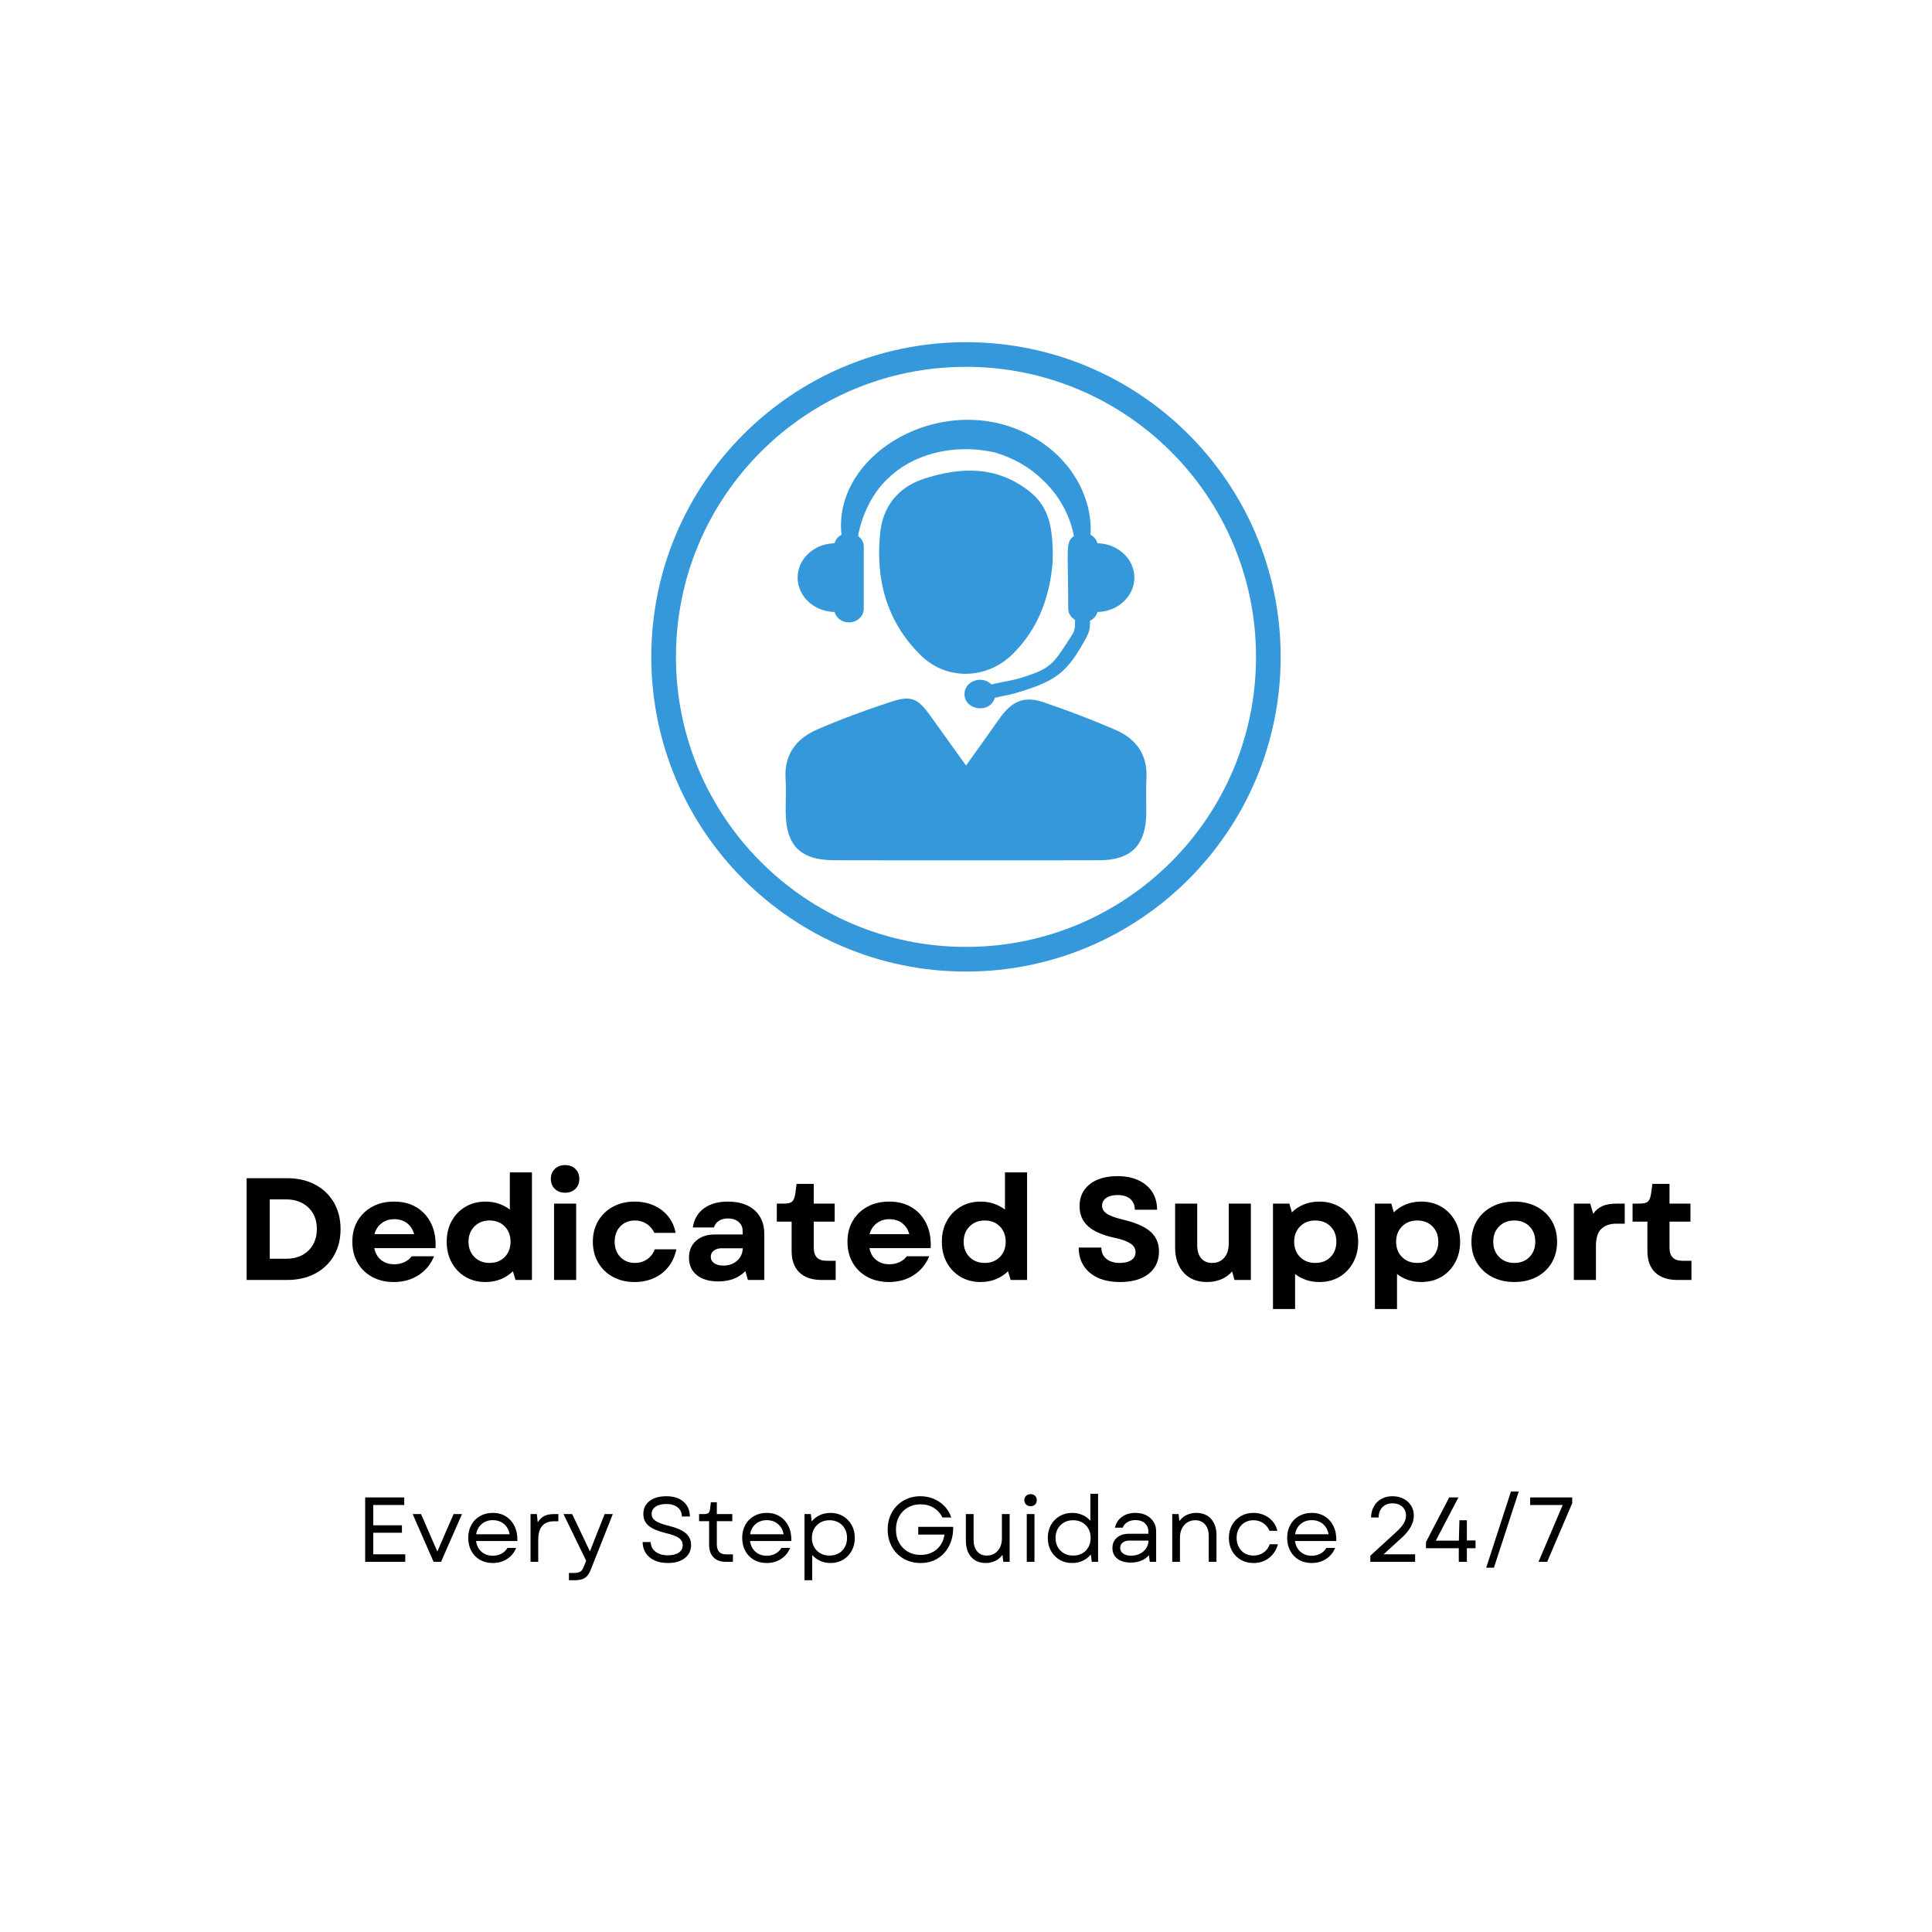 <svg version="1.2" preserveAspectRatio="xMidYMid meet" height="1080" viewBox="0 0 810 810" zoomAndPan="magnify" width="1080" xmlns:xlink="http://www.w3.org/1999/xlink" xmlns="http://www.w3.org/2000/svg"><defs><clipPath id="690d2134ce"><path d="M 273.059 143.461 L 537 143.461 L 537 407.461 L 273.059 407.461 Z M 273.059 143.461"></path></clipPath></defs><g id="d3bb9583b8"><rect style="fill:#ffffff;fill-opacity:1;stroke:none;" height="810" y="0" width="810" x="0"></rect><rect style="fill:#ffffff;fill-opacity:1;stroke:none;" height="810" y="0" width="810" x="0"></rect><path d="M 460.121 227.762 C 459.691 226.223 458.664 224.973 457.191 224.203 C 457.508 220.75 457.039 216.52 456.242 213.027 C 455.543 210.168 454.473 206.969 452.82 203.613 C 451.09 200.328 448.945 196.812 445.938 193.582 C 443.078 190.227 439.395 187.191 435.23 184.496 C 398.977 161.504 348.91 188.703 352.797 224.215 C 351.34 224.973 350.309 226.234 349.898 227.762 C 341.309 227.91 334.41 234.289 334.41 242.164 C 334.41 250.039 341.309 256.43 349.898 256.582 C 350.57 259.066 352.922 260.949 355.848 260.949 C 359.324 260.949 362.129 258.383 362.129 255.207 L 362.129 229.137 C 362.129 227.32 361.168 225.781 359.754 224.723 C 361.32 215.75 365.977 206.266 372.52 200.383 C 382.125 191.023 398.797 185.609 417.117 189.691 C 424.152 191.793 431.094 195.328 436.879 200.977 C 443.312 206.762 448.535 215.434 450.238 224.738 C 446.527 227.484 447.859 229.863 447.859 255.207 C 447.859 257.184 449.027 258.863 450.707 259.895 L 450.707 262.09 C 450.707 263.492 450.309 264.867 449.551 266.051 C 441.348 278.816 440.809 280.121 428.426 284.082 C 424.539 285.332 420.141 285.867 415.688 286.953 C 411.605 282.898 404.363 285.566 404.363 290.992 C 404.363 297.824 415.043 299.391 417.117 292.547 C 420.113 291.816 423.203 291.391 426.117 290.5 C 442.09 285.648 447.312 282.762 455.762 266.625 C 456.559 265.102 456.984 263.41 456.984 261.68 L 456.984 260.25 C 458.551 259.508 459.68 258.188 460.121 256.582 C 468.68 256.414 475.582 250.039 475.582 242.164 C 475.582 234.301 468.68 227.926 460.121 227.762" style="stroke:none;fill-rule:nonzero;fill:#3498db;fill-opacity:1;"></path><path d="M 405.023 320.969 C 410.148 313.766 414.602 307.582 418.984 301.328 C 424.113 294.016 429.281 291.652 437.375 294.387 C 447.668 297.867 457.867 301.742 467.816 306.07 C 476.379 309.809 481.188 316.461 480.652 326.328 C 480.379 331.191 480.652 336.07 480.582 340.938 C 480.406 354.352 474.301 360.59 461.012 360.66 C 443.859 360.754 426.711 360.688 409.559 360.688 C 389.617 360.688 369.688 360.742 349.746 360.66 C 335.496 360.602 329.488 354.516 329.406 340.332 C 329.379 335.699 329.641 331.043 329.352 326.426 C 328.719 316.156 334.012 309.547 342.738 305.781 C 352.703 301.48 362.953 297.727 373.262 294.32 C 382.059 291.391 384.777 292.699 390.223 300.324 C 394.906 306.895 399.621 313.449 405.023 320.969" style="stroke:none;fill-rule:nonzero;fill:#3498db;fill-opacity:1;"></path><path d="M 441.348 235.359 C 440.41 247.453 436.59 262.93 423.906 274.832 C 413.145 284.918 396.734 285.18 386.152 274.844 C 371.477 260.512 366.855 242.301 369.125 222.648 C 370.32 212.355 376.586 204.262 387.129 200.809 C 402.781 195.684 417.941 195.188 431.738 206.129 C 439.793 212.52 441.633 221.289 441.348 235.359" style="stroke:none;fill-rule:nonzero;fill:#3498db;fill-opacity:1;"></path><g clip-path="url(#690d2134ce)" clip-rule="nonzero"><path d="M 404.996 396.996 C 337.832 396.996 283.395 342.559 283.395 275.395 C 283.395 208.23 337.832 153.793 404.996 153.793 C 472.16 153.793 526.594 208.23 526.594 275.395 C 526.594 342.559 472.16 396.996 404.996 396.996 Z M 404.996 143.461 C 332.129 143.461 273.059 202.527 273.059 275.395 C 273.059 348.262 332.129 407.332 404.996 407.332 C 477.863 407.332 536.93 348.262 536.93 275.395 C 536.93 202.527 477.863 143.461 404.996 143.461" style="stroke:none;fill-rule:nonzero;fill:#3498db;fill-opacity:1;"></path></g><g style="fill:#000000;fill-opacity:1;"><g transform="translate(98.278, 536.633)"><path d="M 5.125 0 L 5.125 -42.672 L 22.016 -42.672 C 26.523 -42.672 30.461 -41.773 33.828 -39.984 C 37.203 -38.203 39.82 -35.707 41.688 -32.5 C 43.562 -29.289 44.5 -25.57 44.5 -21.344 C 44.5 -17.07 43.562 -13.336 41.688 -10.141 C 39.82 -6.953 37.203 -4.461 33.828 -2.672 C 30.461 -0.891 26.523 0 22.016 0 Z M 14.812 -8.906 L 21.828 -8.906 C 24.348 -8.906 26.562 -9.422 28.469 -10.453 C 30.383 -11.492 31.879 -12.945 32.953 -14.812 C 34.023 -16.688 34.562 -18.863 34.562 -21.344 C 34.562 -23.863 34.023 -26.047 32.953 -27.891 C 31.879 -29.742 30.375 -31.188 28.438 -32.219 C 26.508 -33.258 24.266 -33.781 21.703 -33.781 L 14.812 -33.781 Z M 14.812 -8.906" style="stroke:none"></path></g></g><g style="fill:#000000;fill-opacity:1;"><g transform="translate(145.344, 536.633)"><path d="M 19.75 0.859 C 16.332 0.859 13.312 0.145 10.688 -1.281 C 8.07 -2.707 6.031 -4.688 4.562 -7.219 C 3.102 -9.758 2.375 -12.695 2.375 -16.031 C 2.375 -19.363 3.113 -22.289 4.594 -24.812 C 6.082 -27.332 8.133 -29.301 10.75 -30.719 C 13.375 -32.145 16.414 -32.859 19.875 -32.859 C 23.531 -32.859 26.688 -32.047 29.344 -30.422 C 32.008 -28.797 34.047 -26.52 35.453 -23.594 C 36.859 -20.664 37.457 -17.254 37.25 -13.359 L 11.578 -13.359 C 12.023 -11.16 13 -9.477 14.5 -8.312 C 16.008 -7.156 17.82 -6.578 19.938 -6.578 C 21.477 -6.578 22.891 -6.875 24.172 -7.469 C 25.453 -8.062 26.477 -8.883 27.25 -9.938 L 36.641 -9.938 C 35.254 -6.562 33.078 -3.914 30.109 -2 C 27.148 -0.094 23.695 0.859 19.75 0.859 Z M 11.641 -19.203 L 28.297 -19.203 C 27.766 -21.148 26.773 -22.68 25.328 -23.797 C 23.891 -24.922 22.094 -25.484 19.938 -25.484 C 17.906 -25.484 16.145 -24.922 14.656 -23.797 C 13.176 -22.68 12.172 -21.148 11.641 -19.203 Z M 11.641 -19.203" style="stroke:none"></path></g></g><g style="fill:#000000;fill-opacity:1;"><g transform="translate(184.91, 536.633)"><path d="M 18.656 0.859 C 15.488 0.859 12.68 0.141 10.234 -1.297 C 7.797 -2.742 5.875 -4.738 4.469 -7.281 C 3.07 -9.82 2.375 -12.738 2.375 -16.031 C 2.375 -19.32 3.07 -22.227 4.469 -24.75 C 5.875 -27.27 7.797 -29.25 10.234 -30.688 C 12.68 -32.133 15.488 -32.859 18.656 -32.859 C 20.645 -32.859 22.492 -32.562 24.203 -31.969 C 25.91 -31.383 27.457 -30.566 28.844 -29.516 L 28.844 -45.109 L 38.109 -45.109 L 38.109 0 L 31.219 0 L 30.125 -3.656 C 28.695 -2.238 27.004 -1.129 25.047 -0.328 C 23.098 0.461 20.969 0.859 18.656 0.859 Z M 11.516 -16.031 C 11.516 -13.426 12.336 -11.289 13.984 -9.625 C 15.641 -7.969 17.766 -7.141 20.359 -7.141 C 22.961 -7.141 25.078 -7.969 26.703 -9.625 C 28.328 -11.289 29.141 -13.426 29.141 -16.031 C 29.141 -18.633 28.328 -20.77 26.703 -22.438 C 25.078 -24.102 22.961 -24.938 20.359 -24.938 C 17.766 -24.938 15.641 -24.102 13.984 -22.438 C 12.336 -20.77 11.516 -18.633 11.516 -16.031 Z M 11.516 -16.031" style="stroke:none"></path></g></g><g style="fill:#000000;fill-opacity:1;"><g transform="translate(227.647, 536.633)"><path d="M 4.641 0 L 4.641 -32.016 L 13.906 -32.016 L 13.906 0 Z M 3.297 -42.375 C 3.297 -44.082 3.852 -45.473 4.969 -46.547 C 6.082 -47.629 7.516 -48.172 9.266 -48.172 C 11.055 -48.172 12.5 -47.629 13.594 -46.547 C 14.688 -45.473 15.234 -44.082 15.234 -42.375 C 15.234 -40.664 14.688 -39.27 13.594 -38.188 C 12.5 -37.113 11.055 -36.578 9.266 -36.578 C 7.516 -36.578 6.082 -37.113 4.969 -38.188 C 3.852 -39.27 3.297 -40.664 3.297 -42.375 Z M 3.297 -42.375" style="stroke:none"></path></g></g><g style="fill:#000000;fill-opacity:1;"><g transform="translate(246.181, 536.633)"><path d="M 19.875 0.859 C 16.457 0.859 13.426 0.141 10.781 -1.297 C 8.145 -2.742 6.082 -4.738 4.594 -7.281 C 3.113 -9.82 2.375 -12.738 2.375 -16.031 C 2.375 -19.32 3.113 -22.227 4.594 -24.75 C 6.082 -27.27 8.145 -29.25 10.781 -30.688 C 13.426 -32.133 16.457 -32.859 19.875 -32.859 C 22.844 -32.859 25.535 -32.316 27.953 -31.234 C 30.367 -30.16 32.367 -28.641 33.953 -26.672 C 35.547 -24.703 36.582 -22.395 37.062 -19.75 L 28.172 -19.75 C 27.398 -21.375 26.301 -22.645 24.875 -23.562 C 23.445 -24.477 21.82 -24.938 20 -24.938 C 17.52 -24.938 15.484 -24.113 13.891 -22.469 C 12.305 -20.82 11.516 -18.676 11.516 -16.031 C 11.516 -13.426 12.305 -11.289 13.891 -9.625 C 15.484 -7.969 17.52 -7.141 20 -7.141 C 21.945 -7.141 23.66 -7.656 25.141 -8.688 C 26.629 -9.727 27.695 -11.117 28.344 -12.859 L 37.375 -12.859 C 36.801 -10.055 35.711 -7.629 34.109 -5.578 C 32.504 -3.523 30.484 -1.938 28.047 -0.812 C 25.609 0.301 22.883 0.859 19.875 0.859 Z M 19.875 0.859" style="stroke:none"></path></g></g><g style="fill:#000000;fill-opacity:1;"><g transform="translate(285.809, 536.633)"><path d="M 15.297 0.609 C 11.523 0.609 8.539 -0.27 6.344 -2.031 C 4.145 -3.801 3.047 -6.234 3.047 -9.328 C 3.047 -12.297 4.031 -14.66 6 -16.422 C 7.977 -18.191 10.633 -19.078 13.969 -19.078 L 25.547 -19.078 L 25.547 -20.547 C 25.547 -22.129 24.973 -23.398 23.828 -24.359 C 22.691 -25.316 21.211 -25.797 19.391 -25.797 C 17.879 -25.797 16.598 -25.445 15.547 -24.75 C 14.492 -24.062 13.82 -23.148 13.531 -22.016 L 4.641 -22.016 C 5.203 -25.504 6.773 -28.18 9.359 -30.047 C 11.941 -31.922 15.266 -32.859 19.328 -32.859 C 24.117 -32.859 27.863 -31.648 30.562 -29.234 C 33.27 -26.816 34.625 -23.492 34.625 -19.266 L 34.625 0 L 27.734 0 L 26.703 -3.719 C 23.898 -0.832 20.098 0.609 15.297 0.609 Z M 12.188 -9.688 C 12.188 -8.594 12.664 -7.707 13.625 -7.031 C 14.582 -6.363 15.852 -6.031 17.438 -6.031 C 19.75 -6.031 21.664 -6.703 23.188 -8.047 C 24.719 -9.391 25.523 -11.141 25.609 -13.297 L 16.828 -13.297 C 15.441 -13.297 14.32 -12.969 13.469 -12.312 C 12.613 -11.664 12.188 -10.789 12.188 -9.688 Z M 12.188 -9.688" style="stroke:none"></path></g></g><g style="fill:#000000;fill-opacity:1;"><g transform="translate(324.461, 536.633)"><path d="M 20.062 0 C 16 0 12.879 -1.047 10.703 -3.141 C 8.523 -5.234 7.438 -8.227 7.438 -12.125 L 7.438 -24.453 L 1.219 -24.453 L 1.219 -32.016 L 4.078 -32.016 C 5.828 -32.016 7.016 -32.297 7.641 -32.859 C 8.273 -33.43 8.719 -34.531 8.969 -36.156 L 9.516 -40.297 L 16.703 -40.297 L 16.703 -32.016 L 25.484 -32.016 L 25.484 -24.453 L 16.703 -24.453 L 16.703 -13.531 C 16.703 -9.875 18.492 -8.047 22.078 -8.047 L 25.906 -8.047 L 25.906 0 Z M 20.062 0" style="stroke:none"></path></g></g><g style="fill:#000000;fill-opacity:1;"><g transform="translate(352.932, 536.633)"><path d="M 19.75 0.859 C 16.332 0.859 13.312 0.145 10.688 -1.281 C 8.07 -2.707 6.031 -4.688 4.562 -7.219 C 3.102 -9.758 2.375 -12.695 2.375 -16.031 C 2.375 -19.363 3.113 -22.289 4.594 -24.812 C 6.082 -27.332 8.133 -29.301 10.75 -30.719 C 13.375 -32.145 16.414 -32.859 19.875 -32.859 C 23.531 -32.859 26.688 -32.047 29.344 -30.422 C 32.008 -28.797 34.047 -26.52 35.453 -23.594 C 36.859 -20.664 37.457 -17.254 37.25 -13.359 L 11.578 -13.359 C 12.023 -11.16 13 -9.477 14.5 -8.312 C 16.008 -7.156 17.82 -6.578 19.938 -6.578 C 21.477 -6.578 22.891 -6.875 24.172 -7.469 C 25.453 -8.062 26.477 -8.883 27.25 -9.938 L 36.641 -9.938 C 35.254 -6.562 33.078 -3.914 30.109 -2 C 27.148 -0.094 23.695 0.859 19.75 0.859 Z M 11.641 -19.203 L 28.297 -19.203 C 27.766 -21.148 26.773 -22.68 25.328 -23.797 C 23.891 -24.922 22.094 -25.484 19.938 -25.484 C 17.906 -25.484 16.145 -24.922 14.656 -23.797 C 13.176 -22.68 12.172 -21.148 11.641 -19.203 Z M 11.641 -19.203" style="stroke:none"></path></g></g><g style="fill:#000000;fill-opacity:1;"><g transform="translate(392.498, 536.633)"><path d="M 18.656 0.859 C 15.488 0.859 12.68 0.141 10.234 -1.297 C 7.797 -2.742 5.875 -4.738 4.469 -7.281 C 3.07 -9.82 2.375 -12.738 2.375 -16.031 C 2.375 -19.32 3.07 -22.227 4.469 -24.75 C 5.875 -27.27 7.797 -29.25 10.234 -30.688 C 12.68 -32.133 15.488 -32.859 18.656 -32.859 C 20.645 -32.859 22.492 -32.562 24.203 -31.969 C 25.91 -31.383 27.457 -30.566 28.844 -29.516 L 28.844 -45.109 L 38.109 -45.109 L 38.109 0 L 31.219 0 L 30.125 -3.656 C 28.695 -2.238 27.004 -1.129 25.047 -0.328 C 23.098 0.461 20.969 0.859 18.656 0.859 Z M 11.516 -16.031 C 11.516 -13.426 12.336 -11.289 13.984 -9.625 C 15.641 -7.969 17.766 -7.141 20.359 -7.141 C 22.961 -7.141 25.078 -7.969 26.703 -9.625 C 28.328 -11.289 29.141 -13.426 29.141 -16.031 C 29.141 -18.633 28.328 -20.77 26.703 -22.438 C 25.078 -24.102 22.961 -24.938 20.359 -24.938 C 17.766 -24.938 15.641 -24.102 13.984 -22.438 C 12.336 -20.77 11.516 -18.633 11.516 -16.031 Z M 11.516 -16.031" style="stroke:none"></path></g></g><g style="fill:#000000;fill-opacity:1;"><g transform="translate(435.235, 536.633)"><path d="" style="stroke:none"></path></g></g><g style="fill:#000000;fill-opacity:1;"><g transform="translate(449.562, 536.633)"><path d="M 20 0.859 C 16.414 0.859 13.332 0.27 10.75 -0.906 C 8.176 -2.094 6.188 -3.77 4.781 -5.938 C 3.383 -8.113 2.688 -10.664 2.688 -13.594 L 12.188 -13.594 C 12.188 -11.562 12.891 -9.977 14.297 -8.844 C 15.703 -7.707 17.582 -7.141 19.938 -7.141 C 21.969 -7.141 23.57 -7.535 24.75 -8.328 C 25.926 -9.117 26.516 -10.223 26.516 -11.641 C 26.516 -13.148 25.801 -14.367 24.375 -15.297 C 22.957 -16.234 20.742 -17.031 17.734 -17.688 C 12.742 -18.738 9.047 -20.344 6.641 -22.5 C 4.242 -24.656 3.047 -27.457 3.047 -30.906 C 3.047 -34.812 4.469 -37.891 7.312 -40.141 C 10.156 -42.398 14.039 -43.531 18.969 -43.531 C 22.332 -43.531 25.254 -42.953 27.734 -41.797 C 30.211 -40.641 32.133 -39.016 33.5 -36.922 C 34.863 -34.828 35.547 -32.336 35.547 -29.453 L 26.219 -29.453 C 26.219 -31.359 25.586 -32.859 24.328 -33.953 C 23.066 -35.055 21.316 -35.609 19.078 -35.609 C 17.047 -35.609 15.441 -35.211 14.266 -34.422 C 13.086 -33.629 12.5 -32.52 12.5 -31.094 C 12.5 -29.789 13.148 -28.691 14.453 -27.797 C 15.754 -26.898 18.031 -26.066 21.281 -25.297 C 26.602 -24.035 30.441 -22.348 32.797 -20.234 C 35.16 -18.129 36.344 -15.391 36.344 -12.016 C 36.344 -7.984 34.891 -4.828 31.984 -2.547 C 29.078 -0.273 25.082 0.859 20 0.859 Z M 20 0.859" style="stroke:none"></path></g></g><g style="fill:#000000;fill-opacity:1;"><g transform="translate(488.641, 536.633)"><path d="M 17.375 0.859 C 13.227 0.859 9.969 -0.453 7.594 -3.078 C 5.219 -5.703 4.031 -9.227 4.031 -13.656 L 4.031 -32.016 L 13.297 -32.016 L 13.297 -14.578 C 13.297 -12.211 13.852 -10.379 14.969 -9.078 C 16.082 -7.785 17.617 -7.141 19.578 -7.141 C 21.68 -7.141 23.363 -7.867 24.625 -9.328 C 25.883 -10.785 26.516 -12.773 26.516 -15.297 L 26.516 -32.016 L 35.781 -32.016 L 35.781 0 L 28.906 0 L 27.922 -3.594 C 26.66 -2.094 25.113 -0.973 23.281 -0.234 C 21.457 0.492 19.488 0.859 17.375 0.859 Z M 17.375 0.859" style="stroke:none"></path></g></g><g style="fill:#000000;fill-opacity:1;"><g transform="translate(529.062, 536.633)"><path d="M 24.016 0.859 C 22.023 0.859 20.176 0.562 18.469 -0.031 C 16.758 -0.625 15.238 -1.445 13.906 -2.5 L 13.906 12.188 L 4.641 12.188 L 4.641 -32.016 L 11.516 -32.016 L 12.562 -28.344 C 13.977 -29.77 15.66 -30.879 17.609 -31.672 C 19.566 -32.461 21.703 -32.859 24.016 -32.859 C 27.234 -32.859 30.062 -32.133 32.5 -30.688 C 34.938 -29.25 36.852 -27.27 38.25 -24.75 C 39.656 -22.227 40.359 -19.32 40.359 -16.031 C 40.359 -12.738 39.656 -9.82 38.25 -7.281 C 36.852 -4.738 34.938 -2.742 32.5 -1.297 C 30.062 0.141 27.234 0.859 24.016 0.859 Z M 13.531 -16.031 C 13.531 -13.426 14.352 -11.289 16 -9.625 C 17.645 -7.969 19.77 -7.141 22.375 -7.141 C 25.02 -7.141 27.156 -7.969 28.781 -9.625 C 30.406 -11.289 31.219 -13.426 31.219 -16.031 C 31.219 -18.633 30.406 -20.77 28.781 -22.438 C 27.156 -24.102 25.02 -24.938 22.375 -24.938 C 19.77 -24.938 17.645 -24.102 16 -22.438 C 14.352 -20.77 13.531 -18.633 13.531 -16.031 Z M 13.531 -16.031" style="stroke:none"></path></g></g><g style="fill:#000000;fill-opacity:1;"><g transform="translate(571.799, 536.633)"><path d="M 24.016 0.859 C 22.023 0.859 20.176 0.562 18.469 -0.031 C 16.758 -0.625 15.238 -1.445 13.906 -2.5 L 13.906 12.188 L 4.641 12.188 L 4.641 -32.016 L 11.516 -32.016 L 12.562 -28.344 C 13.977 -29.77 15.66 -30.879 17.609 -31.672 C 19.566 -32.461 21.703 -32.859 24.016 -32.859 C 27.234 -32.859 30.062 -32.133 32.5 -30.688 C 34.938 -29.25 36.852 -27.27 38.25 -24.75 C 39.656 -22.227 40.359 -19.32 40.359 -16.031 C 40.359 -12.738 39.656 -9.82 38.25 -7.281 C 36.852 -4.738 34.938 -2.742 32.5 -1.297 C 30.062 0.141 27.234 0.859 24.016 0.859 Z M 13.531 -16.031 C 13.531 -13.426 14.352 -11.289 16 -9.625 C 17.645 -7.969 19.77 -7.141 22.375 -7.141 C 25.02 -7.141 27.156 -7.969 28.781 -9.625 C 30.406 -11.289 31.219 -13.426 31.219 -16.031 C 31.219 -18.633 30.406 -20.77 28.781 -22.438 C 27.156 -24.102 25.02 -24.938 22.375 -24.938 C 19.77 -24.938 17.645 -24.102 16 -22.438 C 14.352 -20.77 13.531 -18.633 13.531 -16.031 Z M 13.531 -16.031" style="stroke:none"></path></g></g><g style="fill:#000000;fill-opacity:1;"><g transform="translate(614.536, 536.633)"><path d="M 20.359 0.859 C 16.828 0.859 13.707 0.145 11 -1.281 C 8.301 -2.707 6.188 -4.688 4.656 -7.219 C 3.133 -9.758 2.375 -12.695 2.375 -16.031 C 2.375 -19.363 3.133 -22.289 4.656 -24.812 C 6.188 -27.332 8.301 -29.301 11 -30.719 C 13.707 -32.145 16.828 -32.859 20.359 -32.859 C 23.898 -32.859 27.02 -32.145 29.719 -30.719 C 32.426 -29.301 34.531 -27.332 36.031 -24.812 C 37.531 -22.289 38.281 -19.363 38.281 -16.031 C 38.281 -12.695 37.531 -9.758 36.031 -7.219 C 34.531 -4.688 32.426 -2.707 29.719 -1.281 C 27.02 0.145 23.898 0.859 20.359 0.859 Z M 11.516 -16.031 C 11.516 -13.426 12.336 -11.289 13.984 -9.625 C 15.641 -7.969 17.766 -7.141 20.359 -7.141 C 22.961 -7.141 25.078 -7.969 26.703 -9.625 C 28.328 -11.289 29.141 -13.426 29.141 -16.031 C 29.141 -18.676 28.328 -20.82 26.703 -22.469 C 25.078 -24.113 22.961 -24.938 20.359 -24.938 C 17.766 -24.938 15.641 -24.113 13.984 -22.469 C 12.336 -20.82 11.516 -18.676 11.516 -16.031 Z M 11.516 -16.031" style="stroke:none"></path></g></g><g style="fill:#000000;fill-opacity:1;"><g transform="translate(655.2, 536.633)"><path d="M 4.641 0 L 4.641 -32.016 L 11.516 -32.016 L 12.75 -27.734 C 13.801 -29.242 15.098 -30.332 16.641 -31 C 18.191 -31.676 20.145 -32.016 22.5 -32.016 L 25.969 -32.016 L 25.969 -23.594 L 22.438 -23.594 C 19.789 -23.594 17.707 -22.879 16.188 -21.453 C 14.664 -20.035 13.906 -17.598 13.906 -14.141 L 13.906 0 Z M 4.641 0" style="stroke:none"></path></g></g><g style="fill:#000000;fill-opacity:1;"><g transform="translate(683.244, 536.633)"><path d="M 20.062 0 C 16 0 12.879 -1.047 10.703 -3.141 C 8.523 -5.234 7.438 -8.227 7.438 -12.125 L 7.438 -24.453 L 1.219 -24.453 L 1.219 -32.016 L 4.078 -32.016 C 5.828 -32.016 7.016 -32.297 7.641 -32.859 C 8.273 -33.43 8.719 -34.531 8.969 -36.156 L 9.516 -40.297 L 16.703 -40.297 L 16.703 -32.016 L 25.484 -32.016 L 25.484 -24.453 L 16.703 -24.453 L 16.703 -13.531 C 16.703 -9.875 18.492 -8.047 22.078 -8.047 L 25.906 -8.047 L 25.906 0 Z M 20.062 0" style="stroke:none"></path></g></g><g style="fill:#000000;fill-opacity:1;"><g transform="translate(149.158, 654.802)"><path d="M 3.938 0 L 3.938 -27 L 20.328 -27 L 20.328 -23.828 L 7.328 -23.828 L 7.328 -15.312 L 19.359 -15.312 L 19.359 -12.188 L 7.328 -12.188 L 7.328 -3.156 L 20.75 -3.156 L 20.75 0 Z M 3.938 0" style="stroke:none"></path></g></g><g style="fill:#000000;fill-opacity:1;"><g transform="translate(172.408, 654.802)"><path d="M 9.375 0 L 0.609 -20.016 L 4.125 -20.016 L 6.859 -13.688 L 10.953 -4.312 L 15 -13.688 L 17.781 -20.016 L 21.281 -20.016 L 12.5 0 Z M 9.375 0" style="stroke:none"></path></g></g><g style="fill:#000000;fill-opacity:1;"><g transform="translate(194.308, 654.802)"><path d="M 12.266 0.5 C 10.254 0.5 8.477 0.055 6.938 -0.828 C 5.395 -1.711 4.188 -2.953 3.312 -4.547 C 2.438 -6.141 2 -7.969 2 -10.031 C 2 -12.082 2.438 -13.898 3.312 -15.484 C 4.188 -17.066 5.398 -18.301 6.953 -19.188 C 8.516 -20.07 10.297 -20.516 12.297 -20.516 C 14.43 -20.516 16.281 -20.008 17.844 -19 C 19.414 -18 20.617 -16.617 21.453 -14.859 C 22.297 -13.098 22.676 -11.051 22.594 -8.719 L 5.281 -8.719 C 5.539 -6.844 6.301 -5.344 7.562 -4.219 C 8.82 -3.102 10.398 -2.547 12.297 -2.547 C 13.609 -2.547 14.801 -2.828 15.875 -3.391 C 16.957 -3.953 17.812 -4.766 18.438 -5.828 L 22.094 -5.828 C 21.301 -3.867 20.031 -2.32 18.281 -1.188 C 16.531 -0.062 14.523 0.5 12.266 0.5 Z M 5.328 -11.562 L 19.359 -11.562 C 19.023 -13.395 18.223 -14.836 16.953 -15.891 C 15.68 -16.941 14.129 -17.469 12.297 -17.469 C 10.453 -17.469 8.898 -16.926 7.641 -15.844 C 6.379 -14.77 5.609 -13.344 5.328 -11.562 Z M 5.328 -11.562" style="stroke:none"></path></g></g><g style="fill:#000000;fill-opacity:1;"><g transform="translate(218.829, 654.802)"><path d="M 3.594 0 L 3.594 -20.016 L 6.25 -20.016 L 6.625 -16.547 C 7.352 -17.754 8.25 -18.633 9.312 -19.188 C 10.375 -19.738 11.754 -20.016 13.453 -20.016 L 15.266 -20.016 L 15.266 -17 L 13.297 -17 C 12.086 -17 10.992 -16.754 10.016 -16.266 C 9.047 -15.785 8.27 -14.977 7.688 -13.844 C 7.113 -12.707 6.828 -11.191 6.828 -9.297 L 6.828 0 Z M 3.594 0" style="stroke:none"></path></g></g><g style="fill:#000000;fill-opacity:1;"><g transform="translate(235.64, 654.802)"><path d="M 2.891 7.719 L 2.891 4.672 L 4.859 4.672 C 6.141 4.672 7.078 4.484 7.672 4.109 C 8.266 3.734 8.766 2.992 9.172 1.891 L 10.109 -0.469 L 0.609 -20.016 L 4.234 -20.016 L 8.75 -10.562 L 11.688 -4.359 L 14.109 -10.562 L 17.859 -20.016 L 21.281 -20.016 L 12.109 3.125 C 11.648 4.332 11.117 5.27 10.516 5.938 C 9.91 6.602 9.18 7.066 8.328 7.328 C 7.484 7.586 6.43 7.719 5.172 7.719 Z M 2.891 7.719" style="stroke:none"></path></g></g><g style="fill:#000000;fill-opacity:1;"><g transform="translate(257.54, 654.802)"><path d="" style="stroke:none"></path></g></g><g style="fill:#000000;fill-opacity:1;"><g transform="translate(267.102, 654.802)"><path d="M 12.922 0.5 C 10.754 0.5 8.879 0.133 7.297 -0.594 C 5.723 -1.332 4.504 -2.363 3.641 -3.688 C 2.785 -5.008 2.344 -6.547 2.312 -8.297 L 5.703 -8.297 C 5.754 -6.566 6.441 -5.207 7.766 -4.219 C 9.086 -3.227 10.805 -2.734 12.922 -2.734 C 14.816 -2.734 16.32 -3.102 17.438 -3.844 C 18.562 -4.594 19.125 -5.641 19.125 -6.984 C 19.125 -8.242 18.582 -9.25 17.5 -10 C 16.426 -10.758 14.664 -11.426 12.219 -12 C 8.906 -12.789 6.477 -13.805 4.938 -15.047 C 3.395 -16.297 2.625 -17.961 2.625 -20.047 C 2.625 -22.336 3.488 -24.148 5.219 -25.484 C 6.957 -26.828 9.305 -27.5 12.266 -27.5 C 15.297 -27.5 17.691 -26.738 19.453 -25.219 C 21.211 -23.695 22.109 -21.629 22.141 -19.016 L 18.781 -19.016 C 18.75 -20.629 18.148 -21.906 16.984 -22.844 C 15.816 -23.781 14.242 -24.25 12.266 -24.25 C 10.336 -24.25 8.828 -23.867 7.734 -23.109 C 6.641 -22.359 6.094 -21.336 6.094 -20.047 C 6.094 -18.941 6.598 -18.008 7.609 -17.25 C 8.629 -16.5 10.453 -15.801 13.078 -15.156 C 16.516 -14.301 18.969 -13.238 20.438 -11.969 C 21.906 -10.695 22.641 -9.07 22.641 -7.094 C 22.641 -4.758 21.758 -2.91 20 -1.547 C 18.238 -0.18 15.879 0.5 12.922 0.5 Z M 12.922 0.5" style="stroke:none"></path></g></g><g style="fill:#000000;fill-opacity:1;"><g transform="translate(292.048, 654.802)"><path d="M 12.219 0 C 10.008 0 8.297 -0.629 7.078 -1.891 C 5.859 -3.148 5.25 -4.926 5.25 -7.219 L 5.25 -17.047 L 1.047 -17.047 L 1.047 -20.016 L 3.047 -20.016 C 3.973 -20.016 4.613 -20.164 4.969 -20.469 C 5.332 -20.781 5.566 -21.391 5.672 -22.297 L 5.984 -24.984 L 8.484 -24.984 L 8.484 -20.016 L 14.969 -20.016 L 14.969 -17.047 L 8.484 -17.047 L 8.484 -7.359 C 8.484 -4.535 9.781 -3.125 12.375 -3.125 L 15.234 -3.125 L 15.234 0 Z M 12.219 0" style="stroke:none"></path></g></g><g style="fill:#000000;fill-opacity:1;"><g transform="translate(309.167, 654.802)"><path d="M 12.266 0.5 C 10.254 0.5 8.477 0.055 6.938 -0.828 C 5.395 -1.711 4.188 -2.953 3.312 -4.547 C 2.438 -6.141 2 -7.969 2 -10.031 C 2 -12.082 2.438 -13.898 3.312 -15.484 C 4.188 -17.066 5.398 -18.301 6.953 -19.188 C 8.516 -20.07 10.297 -20.516 12.297 -20.516 C 14.43 -20.516 16.281 -20.008 17.844 -19 C 19.414 -18 20.617 -16.617 21.453 -14.859 C 22.297 -13.098 22.676 -11.051 22.594 -8.719 L 5.281 -8.719 C 5.539 -6.844 6.301 -5.344 7.562 -4.219 C 8.82 -3.102 10.398 -2.547 12.297 -2.547 C 13.609 -2.547 14.801 -2.828 15.875 -3.391 C 16.957 -3.953 17.812 -4.766 18.438 -5.828 L 22.094 -5.828 C 21.301 -3.867 20.031 -2.32 18.281 -1.188 C 16.531 -0.062 14.523 0.5 12.266 0.5 Z M 5.328 -11.562 L 19.359 -11.562 C 19.023 -13.395 18.223 -14.836 16.953 -15.891 C 15.68 -16.941 14.129 -17.469 12.297 -17.469 C 10.453 -17.469 8.898 -16.926 7.641 -15.844 C 6.379 -14.77 5.609 -13.344 5.328 -11.562 Z M 5.328 -11.562" style="stroke:none"></path></g></g><g style="fill:#000000;fill-opacity:1;"><g transform="translate(333.689, 654.802)"><path d="M 14.5 0.5 C 12.926 0.5 11.477 0.195 10.156 -0.406 C 8.832 -1.008 7.723 -1.828 6.828 -2.859 L 6.828 7.719 L 3.594 7.719 L 3.594 -20.016 L 6.25 -20.016 L 6.625 -16.922 C 7.531 -18.055 8.656 -18.938 10 -19.562 C 11.352 -20.195 12.852 -20.516 14.5 -20.516 C 16.477 -20.516 18.234 -20.055 19.766 -19.141 C 21.297 -18.234 22.5 -16.992 23.375 -15.422 C 24.25 -13.859 24.688 -12.062 24.688 -10.031 C 24.688 -8 24.25 -6.191 23.375 -4.609 C 22.5 -3.023 21.297 -1.773 19.766 -0.859 C 18.234 0.047 16.477 0.5 14.5 0.5 Z M 6.703 -10.031 C 6.703 -8.582 7.016 -7.301 7.641 -6.188 C 8.273 -5.07 9.145 -4.195 10.25 -3.562 C 11.363 -2.938 12.641 -2.625 14.078 -2.625 C 15.535 -2.625 16.816 -2.938 17.922 -3.562 C 19.035 -4.195 19.898 -5.07 20.516 -6.188 C 21.129 -7.301 21.438 -8.582 21.438 -10.031 C 21.438 -11.469 21.129 -12.742 20.516 -13.859 C 19.898 -14.984 19.035 -15.859 17.922 -16.484 C 16.816 -17.117 15.535 -17.438 14.078 -17.438 C 12.641 -17.438 11.363 -17.117 10.25 -16.484 C 9.145 -15.859 8.273 -14.984 7.641 -13.859 C 7.016 -12.742 6.703 -11.469 6.703 -10.031 Z M 6.703 -10.031" style="stroke:none"></path></g></g><g style="fill:#000000;fill-opacity:1;"><g transform="translate(360.37, 654.802)"><path d="" style="stroke:none"></path></g></g><g style="fill:#000000;fill-opacity:1;"><g transform="translate(369.932, 654.802)"><path d="M 15.969 0.5 C 13.988 0.5 12.16 0.156 10.484 -0.531 C 8.816 -1.227 7.363 -2.203 6.125 -3.453 C 4.895 -4.703 3.938 -6.18 3.25 -7.891 C 2.57 -9.598 2.234 -11.469 2.234 -13.5 C 2.234 -15.531 2.566 -17.395 3.234 -19.094 C 3.898 -20.789 4.848 -22.266 6.078 -23.516 C 7.316 -24.773 8.766 -25.754 10.422 -26.453 C 12.086 -27.148 13.91 -27.5 15.891 -27.5 C 17.941 -27.5 19.844 -27.125 21.594 -26.375 C 23.344 -25.633 24.852 -24.594 26.125 -23.25 C 27.395 -21.914 28.316 -20.363 28.891 -18.594 L 25.188 -18.594 C 24.332 -20.332 23.109 -21.688 21.516 -22.656 C 19.922 -23.625 18.082 -24.109 16 -24.109 C 14 -24.109 12.219 -23.656 10.656 -22.75 C 9.102 -21.852 7.891 -20.609 7.016 -19.016 C 6.141 -17.422 5.703 -15.582 5.703 -13.5 C 5.703 -11.414 6.145 -9.578 7.031 -7.984 C 7.926 -6.391 9.148 -5.141 10.703 -4.234 C 12.254 -3.336 14.035 -2.891 16.047 -2.891 C 17.867 -2.891 19.484 -3.25 20.891 -3.969 C 22.305 -4.688 23.457 -5.68 24.344 -6.953 C 25.238 -8.234 25.801 -9.723 26.031 -11.422 L 15.047 -11.422 L 15.047 -14.656 L 29.688 -14.656 C 29.738 -11.695 29.191 -9.078 28.047 -6.797 C 26.91 -4.523 25.305 -2.738 23.234 -1.438 C 21.16 -0.145 18.738 0.5 15.969 0.5 Z M 15.969 0.5" style="stroke:none"></path></g></g><g style="fill:#000000;fill-opacity:1;"><g transform="translate(401.741, 654.802)"><path d="M 11.562 0.5 C 8.945 0.5 6.898 -0.348 5.422 -2.047 C 3.941 -3.742 3.203 -6.02 3.203 -8.875 L 3.203 -20.016 L 6.438 -20.016 L 6.438 -9.172 C 6.438 -7.172 6.93 -5.578 7.922 -4.391 C 8.91 -3.211 10.27 -2.625 12 -2.625 C 13.875 -2.625 15.395 -3.289 16.562 -4.625 C 17.727 -5.957 18.312 -7.719 18.312 -9.906 L 18.312 -20.016 L 21.562 -20.016 L 21.562 0 L 18.891 0 L 18.547 -2.938 C 17.672 -1.75 16.625 -0.879 15.406 -0.328 C 14.188 0.223 12.906 0.5 11.562 0.5 Z M 11.562 0.5" style="stroke:none"></path></g></g><g style="fill:#000000;fill-opacity:1;"><g transform="translate(426.879, 654.802)"><path d="M 3.594 0 L 3.594 -20.016 L 6.828 -20.016 L 6.828 0 Z M 2.578 -25.844 C 2.578 -26.582 2.816 -27.188 3.297 -27.656 C 3.773 -28.133 4.41 -28.375 5.203 -28.375 C 6.004 -28.375 6.633 -28.133 7.094 -27.656 C 7.562 -27.188 7.797 -26.582 7.797 -25.844 C 7.797 -25.113 7.562 -24.508 7.094 -24.031 C 6.633 -23.562 6.004 -23.328 5.203 -23.328 C 4.41 -23.328 3.773 -23.562 3.297 -24.031 C 2.816 -24.508 2.578 -25.113 2.578 -25.844 Z M 2.578 -25.844" style="stroke:none"></path></g></g><g style="fill:#000000;fill-opacity:1;"><g transform="translate(437.289, 654.802)"><path d="M 12.219 0.5 C 10.238 0.5 8.477 0.047 6.938 -0.859 C 5.395 -1.773 4.188 -3.023 3.312 -4.609 C 2.438 -6.191 2 -8 2 -10.031 C 2 -12.062 2.438 -13.859 3.312 -15.422 C 4.188 -16.992 5.395 -18.234 6.938 -19.141 C 8.477 -20.055 10.238 -20.516 12.219 -20.516 C 13.789 -20.516 15.234 -20.223 16.547 -19.641 C 17.859 -19.066 18.961 -18.254 19.859 -17.203 L 19.859 -28.531 L 23.094 -28.531 L 23.094 0 L 20.438 0 L 20.047 -3.078 C 19.148 -1.973 18.023 -1.098 16.672 -0.453 C 15.328 0.18 13.844 0.5 12.219 0.5 Z M 5.25 -10.031 C 5.25 -8.582 5.562 -7.301 6.188 -6.188 C 6.82 -5.07 7.691 -4.195 8.797 -3.562 C 9.898 -2.938 11.172 -2.625 12.609 -2.625 C 14.078 -2.625 15.363 -2.938 16.469 -3.562 C 17.57 -4.195 18.43 -5.07 19.047 -6.188 C 19.66 -7.301 19.969 -8.582 19.969 -10.031 C 19.969 -11.469 19.66 -12.742 19.047 -13.859 C 18.43 -14.984 17.57 -15.859 16.469 -16.484 C 15.363 -17.117 14.078 -17.438 12.609 -17.438 C 11.172 -17.438 9.898 -17.117 8.797 -16.484 C 7.691 -15.859 6.82 -14.984 6.188 -13.859 C 5.562 -12.742 5.25 -11.469 5.25 -10.031 Z M 5.25 -10.031" style="stroke:none"></path></g></g><g style="fill:#000000;fill-opacity:1;"><g transform="translate(463.97, 654.802)"><path d="M 10.141 0.312 C 7.723 0.312 5.832 -0.234 4.469 -1.328 C 3.102 -2.422 2.422 -3.906 2.422 -5.781 C 2.422 -7.602 3.051 -9.055 4.312 -10.141 C 5.57 -11.223 7.242 -11.766 9.328 -11.766 L 17.5 -11.766 L 17.5 -12.5 C 17.5 -14.062 17.008 -15.285 16.031 -16.172 C 15.062 -17.055 13.727 -17.5 12.031 -17.5 C 10.75 -17.5 9.629 -17.207 8.672 -16.625 C 7.723 -16.051 7.082 -15.281 6.75 -14.312 L 3.469 -14.312 C 3.906 -16.238 4.891 -17.754 6.422 -18.859 C 7.953 -19.961 9.812 -20.516 12 -20.516 C 13.738 -20.516 15.266 -20.188 16.578 -19.531 C 17.891 -18.875 18.91 -17.961 19.641 -16.797 C 20.379 -15.629 20.75 -14.27 20.75 -12.719 L 20.75 0 L 18.078 0 L 17.734 -2.781 C 15.91 -0.719 13.379 0.312 10.141 0.312 Z M 5.672 -5.828 C 5.672 -4.848 6.082 -4.062 6.906 -3.469 C 7.727 -2.875 8.844 -2.578 10.25 -2.578 C 11.645 -2.578 12.879 -2.848 13.953 -3.391 C 15.035 -3.93 15.895 -4.676 16.531 -5.625 C 17.176 -6.582 17.516 -7.676 17.547 -8.906 L 9.453 -8.906 C 8.348 -8.906 7.441 -8.629 6.734 -8.078 C 6.023 -7.523 5.672 -6.773 5.672 -5.828 Z M 5.672 -5.828" style="stroke:none"></path></g></g><g style="fill:#000000;fill-opacity:1;"><g transform="translate(487.875, 654.802)"><path d="M 3.594 0 L 3.594 -20.016 L 6.25 -20.016 L 6.594 -17.078 C 7.469 -18.285 8.523 -19.16 9.766 -19.703 C 11.016 -20.242 12.312 -20.516 13.656 -20.516 C 16.32 -20.516 18.398 -19.664 19.891 -17.969 C 21.391 -16.27 22.141 -13.992 22.141 -11.141 L 22.141 0 L 18.891 0 L 18.891 -10.844 C 18.891 -12.863 18.379 -14.469 17.359 -15.656 C 16.348 -16.844 14.973 -17.438 13.234 -17.438 C 11.992 -17.438 10.891 -17.133 9.922 -16.531 C 8.961 -15.926 8.207 -15.066 7.656 -13.953 C 7.102 -12.848 6.828 -11.566 6.828 -10.109 L 6.828 0 Z M 3.594 0" style="stroke:none"></path></g></g><g style="fill:#000000;fill-opacity:1;"><g transform="translate(513.207, 654.802)"><path d="M 12.297 0.5 C 10.297 0.5 8.523 0.051 6.984 -0.844 C 5.441 -1.75 4.223 -3 3.328 -4.594 C 2.441 -6.188 2 -8 2 -10.031 C 2 -12.062 2.441 -13.863 3.328 -15.438 C 4.223 -17.02 5.441 -18.258 6.984 -19.156 C 8.523 -20.062 10.297 -20.516 12.297 -20.516 C 13.973 -20.516 15.504 -20.195 16.891 -19.562 C 18.273 -18.938 19.441 -18.062 20.391 -16.938 C 21.348 -15.82 21.992 -14.508 22.328 -13 L 19.047 -13 C 18.453 -14.383 17.555 -15.469 16.359 -16.25 C 15.172 -17.039 13.816 -17.438 12.297 -17.438 C 10.93 -17.438 9.719 -17.117 8.656 -16.484 C 7.594 -15.859 6.758 -14.984 6.156 -13.859 C 5.551 -12.742 5.25 -11.469 5.25 -10.031 C 5.25 -8.582 5.551 -7.301 6.156 -6.188 C 6.758 -5.07 7.594 -4.195 8.656 -3.562 C 9.719 -2.938 10.93 -2.625 12.297 -2.625 C 13.922 -2.625 15.344 -3.051 16.562 -3.906 C 17.781 -4.77 18.633 -5.922 19.125 -7.359 L 22.562 -7.359 C 21.895 -4.941 20.645 -3.023 18.812 -1.609 C 16.988 -0.203 14.816 0.5 12.297 0.5 Z M 12.297 0.5" style="stroke:none"></path></g></g><g style="fill:#000000;fill-opacity:1;"><g transform="translate(537.652, 654.802)"><path d="M 12.266 0.5 C 10.254 0.5 8.477 0.055 6.938 -0.828 C 5.395 -1.711 4.188 -2.953 3.312 -4.547 C 2.438 -6.141 2 -7.969 2 -10.031 C 2 -12.082 2.438 -13.898 3.312 -15.484 C 4.188 -17.066 5.398 -18.301 6.953 -19.188 C 8.516 -20.07 10.297 -20.516 12.297 -20.516 C 14.43 -20.516 16.281 -20.008 17.844 -19 C 19.414 -18 20.617 -16.617 21.453 -14.859 C 22.297 -13.098 22.676 -11.051 22.594 -8.719 L 5.281 -8.719 C 5.539 -6.844 6.301 -5.344 7.562 -4.219 C 8.82 -3.102 10.398 -2.547 12.297 -2.547 C 13.609 -2.547 14.801 -2.828 15.875 -3.391 C 16.957 -3.953 17.812 -4.766 18.438 -5.828 L 22.094 -5.828 C 21.301 -3.867 20.031 -2.32 18.281 -1.188 C 16.531 -0.062 14.523 0.5 12.266 0.5 Z M 5.328 -11.562 L 19.359 -11.562 C 19.023 -13.395 18.223 -14.836 16.953 -15.891 C 15.68 -16.941 14.129 -17.469 12.297 -17.469 C 10.453 -17.469 8.898 -16.926 7.641 -15.844 C 6.379 -14.77 5.609 -13.344 5.328 -11.562 Z M 5.328 -11.562" style="stroke:none"></path></g></g><g style="fill:#000000;fill-opacity:1;"><g transform="translate(562.173, 654.802)"><path d="" style="stroke:none"></path></g></g><g style="fill:#000000;fill-opacity:1;"><g transform="translate(571.735, 654.802)"><path d="M 2.781 0 L 2.781 -2.547 L 13.953 -12.797 C 15.242 -14.004 16.195 -15.129 16.812 -16.172 C 17.426 -17.211 17.734 -18.285 17.734 -19.391 C 17.734 -20.93 17.211 -22.172 16.172 -23.109 C 15.129 -24.055 13.773 -24.531 12.109 -24.531 C 10.391 -24.531 8.992 -24.008 7.922 -22.969 C 6.859 -21.926 6.301 -20.469 6.25 -18.594 L 3.078 -18.594 C 3.129 -20.383 3.535 -21.945 4.297 -23.281 C 5.055 -24.625 6.098 -25.66 7.422 -26.391 C 8.742 -27.129 10.289 -27.5 12.062 -27.5 C 13.789 -27.5 15.328 -27.148 16.672 -26.453 C 18.023 -25.754 19.086 -24.801 19.859 -23.594 C 20.629 -22.383 21.016 -20.984 21.016 -19.391 C 21.016 -17.879 20.613 -16.363 19.812 -14.844 C 19.02 -13.332 17.789 -11.801 16.125 -10.25 L 8.328 -3.156 L 21.562 -3.156 L 21.562 0 Z M 2.781 0" style="stroke:none"></path></g></g><g style="fill:#000000;fill-opacity:1;"><g transform="translate(596.45, 654.802)"><path d="M 1.391 -5.703 L 1.391 -8.297 L 11.141 -27 L 15 -27 L 5.516 -8.875 L 15.188 -8.875 L 15.422 -17.438 L 18.547 -17.438 L 18.547 -8.953 L 22.172 -8.953 L 22.172 -5.703 L 18.547 -5.703 L 18.547 0 L 15.156 0 L 15.156 -5.703 Z M 1.391 -5.703" style="stroke:none"></path></g></g><g style="fill:#000000;fill-opacity:1;"><g transform="translate(619.969, 654.802)"><path d="M 3.125 2.469 L 13.5 -29.469 L 16.781 -29.469 L 6.359 2.469 Z M 3.125 2.469" style="stroke:none"></path></g></g><g style="fill:#000000;fill-opacity:1;"><g transform="translate(639.903, 654.802)"><path d="M 5.125 0 L 15.266 -23.828 L 1.625 -23.828 L 1.625 -27 L 19.25 -27 L 19.25 -24.562 L 8.75 0 Z M 5.125 0" style="stroke:none"></path></g></g></g></svg>
